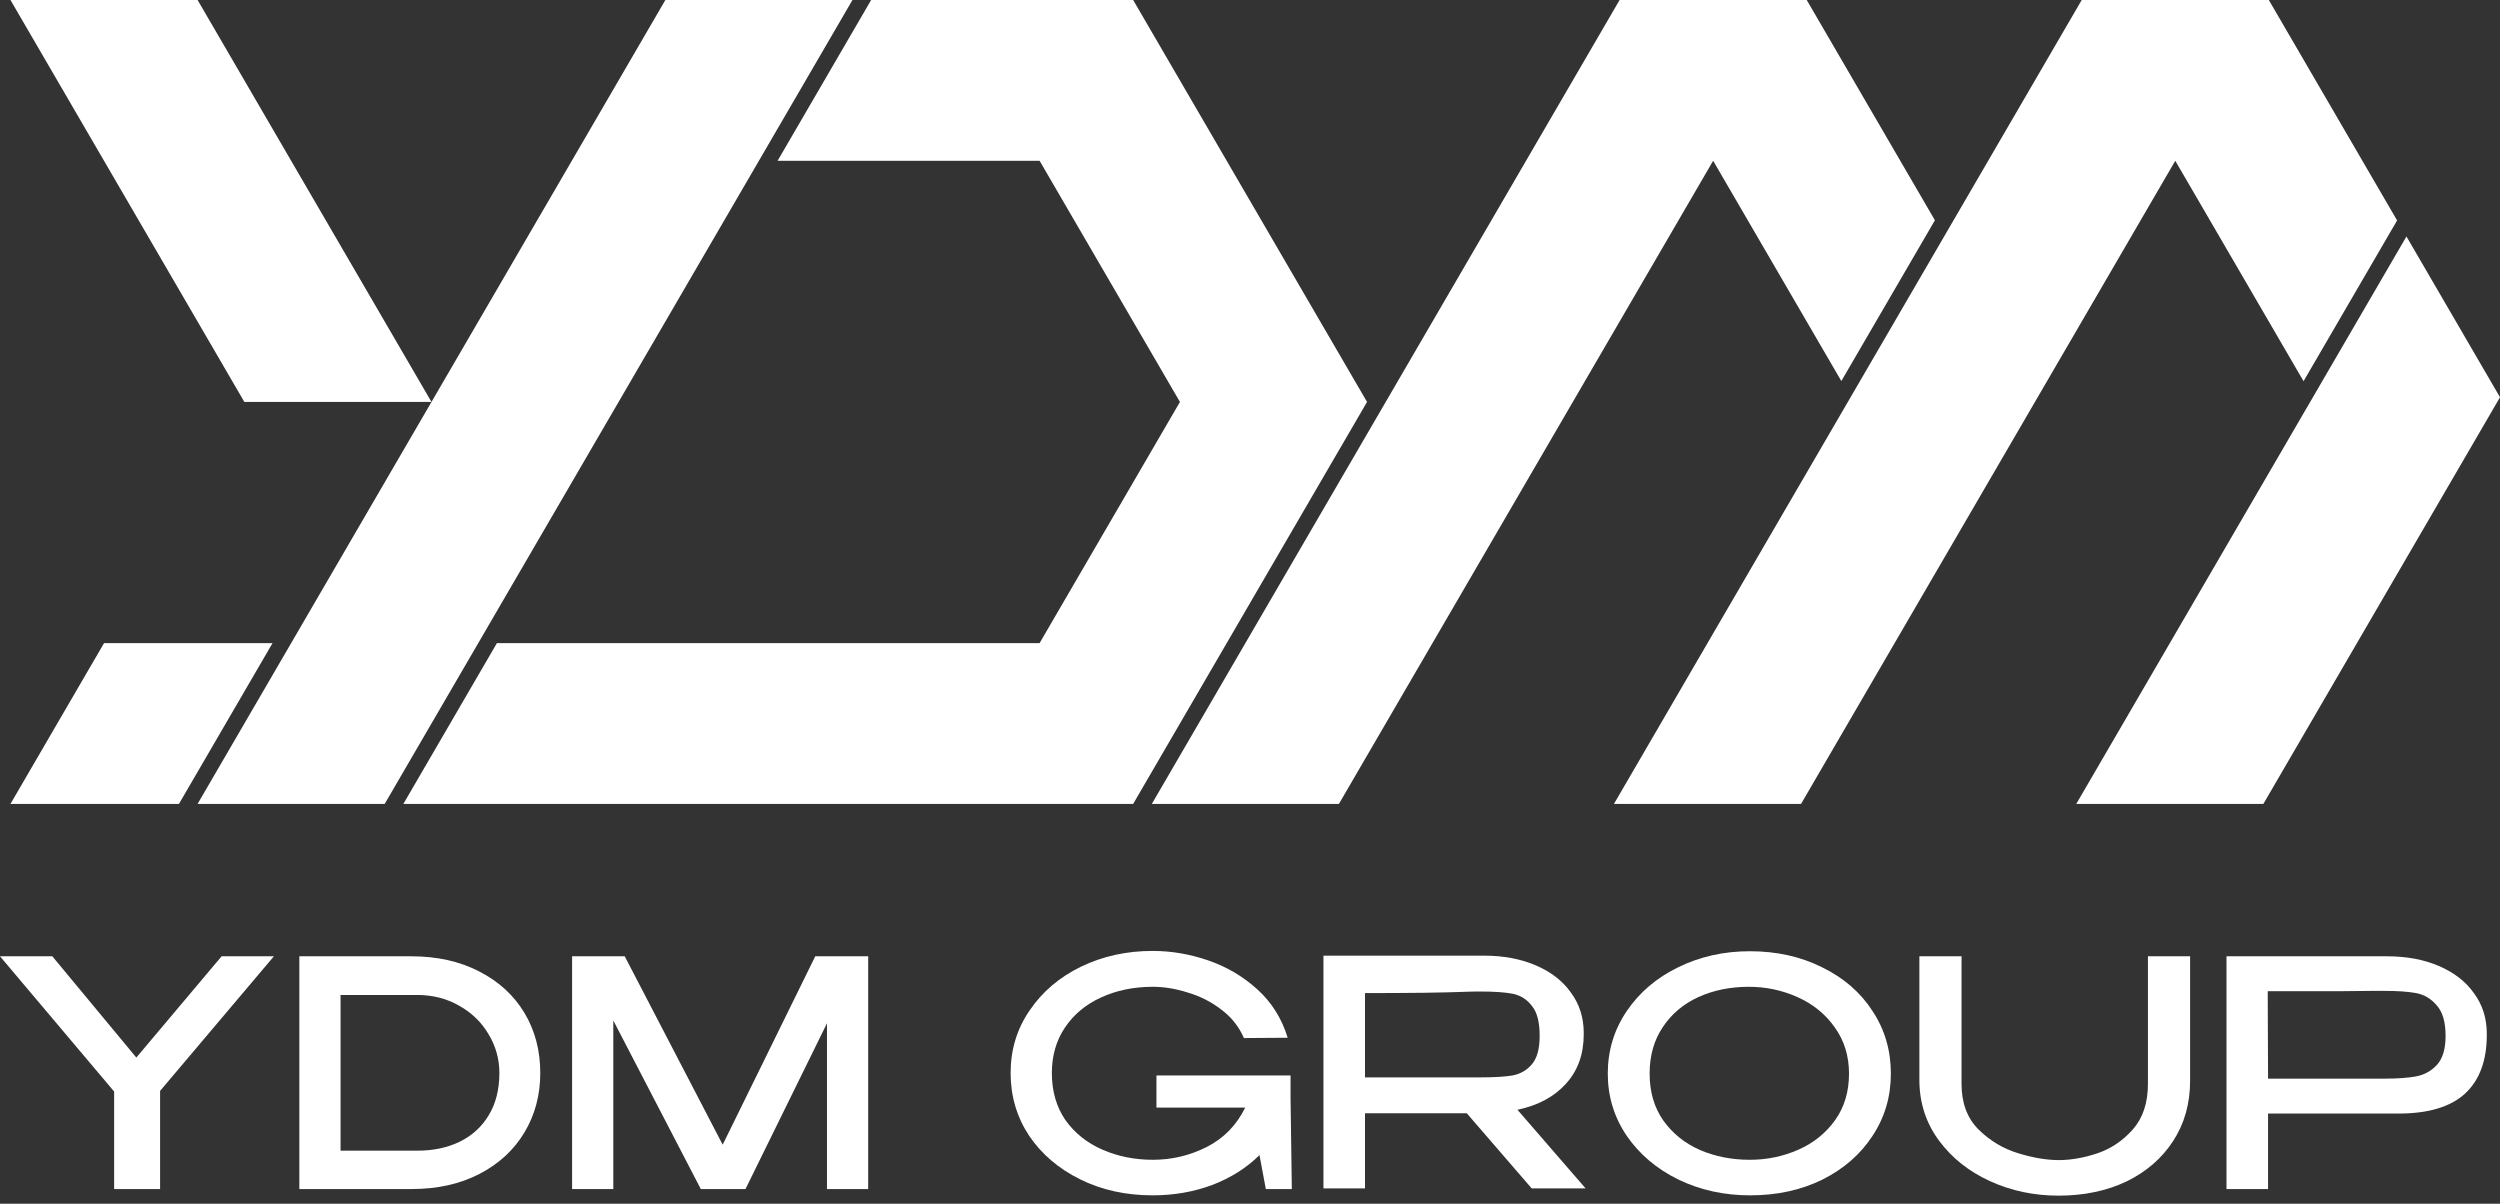 <?xml version="1.0" encoding="UTF-8"?> <svg xmlns="http://www.w3.org/2000/svg" width="81" height="39" viewBox="0 0 81 39" fill="none"><rect x="0" y="0" width="81" height="39" fill="#333333" stroke="none"/><path fill-rule="evenodd" clip-rule="evenodd" d="M36.714 0L44.292 13.023L36.714 26.047L13.069 26.047L16.1 20.837L33.683 20.837L38.23 13.023L33.683 5.209H25.194L28.225 8.07831e-07L36.714 0ZM6.402 26.047H12.464C17.516 17.364 22.568 8.682 27.62 8.07831e-07H21.558C16.506 8.682 11.454 17.365 6.402 26.047Z" fill="white"></path><path fill-rule="evenodd" clip-rule="evenodd" d="M6.402 0L13.98 13.023H7.917L0.339 8.89541e-07L6.402 0Z" fill="white"></path><path fill-rule="evenodd" clip-rule="evenodd" d="M3.371 20.837L0.339 26.047H5.798L8.83 20.837H3.371Z" fill="white"></path><path fill-rule="evenodd" clip-rule="evenodd" d="M52.475 0L37.319 26.047H43.381L55.506 5.209L59.659 12.346L62.691 7.137L58.538 0L52.475 0ZM52.292 26.047H58.354C62.48 18.956 66.403 12.215 70.479 5.209L74.635 12.351L77.666 7.142L73.51 0L67.448 0L52.292 26.047ZM67.271 26.047H73.333L81 12.871L77.969 7.662L67.271 26.047Z" fill="white"></path><path d="M7.18 30.984H8.874L5.187 35.345V38.525H3.698V35.366L0 30.984H1.695L4.417 34.265L7.18 30.984Z" fill="white"></path><path d="M17.505 34.764C17.505 35.478 17.334 36.12 16.992 36.691C16.649 37.261 16.163 37.71 15.533 38.036C14.903 38.362 14.171 38.525 13.335 38.525H9.699V30.984H13.325C14.16 30.984 14.893 31.147 15.523 31.473C16.16 31.799 16.649 32.247 16.992 32.818C17.334 33.389 17.505 34.038 17.505 34.764ZM13.52 37.282C14.034 37.282 14.489 37.187 14.886 36.996C15.29 36.799 15.605 36.514 15.831 36.14C16.064 35.76 16.18 35.301 16.18 34.764C16.18 34.316 16.064 33.898 15.831 33.511C15.605 33.124 15.287 32.815 14.876 32.584C14.472 32.353 14.02 32.237 13.52 32.237H11.034V37.282H13.52Z" fill="white"></path><path d="M28.129 30.984V38.525H26.794V33.154L24.154 38.525H22.706L19.871 33.063V38.525H18.536V30.984H20.241L23.415 37.088L26.414 30.984H28.129Z" fill="white"></path><path d="M41.855 38.525H41.013L40.807 37.425C40.39 37.839 39.88 38.162 39.277 38.393C38.674 38.617 38.031 38.729 37.346 38.729C36.476 38.729 35.692 38.556 34.994 38.209C34.295 37.863 33.744 37.391 33.34 36.793C32.943 36.188 32.744 35.512 32.744 34.764C32.744 34.01 32.95 33.334 33.361 32.736C33.772 32.132 34.326 31.66 35.025 31.32C35.73 30.98 36.504 30.81 37.346 30.81C37.949 30.81 38.548 30.912 39.143 31.116C39.739 31.32 40.27 31.632 40.736 32.054C41.201 32.475 41.53 32.998 41.721 33.623L40.304 33.633C40.14 33.26 39.893 32.95 39.565 32.706C39.236 32.455 38.873 32.271 38.476 32.156C38.086 32.033 37.712 31.972 37.356 31.972C36.733 31.972 36.172 32.088 35.672 32.319C35.179 32.543 34.788 32.869 34.501 33.297C34.22 33.718 34.08 34.207 34.08 34.764C34.08 35.356 34.227 35.865 34.521 36.293C34.823 36.715 35.223 37.034 35.723 37.251C36.223 37.469 36.767 37.577 37.356 37.577C37.972 37.577 38.554 37.438 39.102 37.16C39.65 36.881 40.064 36.456 40.345 35.886H37.469V34.846H41.814V35.58L41.855 38.525Z" fill="white"></path><path d="M49.628 38.505L47.523 36.069H44.226V38.505H42.88V30.963H48.077C48.714 30.963 49.276 31.069 49.762 31.279C50.255 31.49 50.635 31.785 50.902 32.166C51.176 32.539 51.313 32.974 51.313 33.47V33.511C51.313 34.157 51.121 34.69 50.738 35.111C50.361 35.532 49.837 35.814 49.166 35.957L51.374 38.505H49.628ZM49.885 33.562C49.885 33.114 49.8 32.787 49.628 32.584C49.464 32.373 49.255 32.244 49.002 32.196C48.755 32.149 48.409 32.125 47.964 32.125C47.766 32.125 47.595 32.128 47.451 32.135C46.766 32.162 45.691 32.176 44.226 32.176V34.907H47.964C48.409 34.907 48.755 34.887 49.002 34.846C49.255 34.798 49.464 34.68 49.628 34.489C49.8 34.292 49.885 33.983 49.885 33.562Z" fill="white"></path><path d="M56.694 30.82C57.563 30.82 58.344 30.994 59.035 31.34C59.734 31.68 60.278 32.152 60.669 32.757C61.066 33.355 61.264 34.031 61.264 34.785C61.264 35.532 61.066 36.205 60.669 36.803C60.278 37.401 59.737 37.873 59.046 38.219C58.354 38.559 57.574 38.729 56.704 38.729C55.862 38.729 55.088 38.559 54.383 38.219C53.677 37.873 53.119 37.401 52.708 36.803C52.297 36.198 52.092 35.526 52.092 34.785C52.092 34.038 52.297 33.362 52.708 32.757C53.119 32.152 53.674 31.68 54.372 31.34C55.078 30.994 55.851 30.82 56.694 30.82ZM56.694 37.577C57.248 37.577 57.772 37.469 58.265 37.251C58.758 37.034 59.155 36.715 59.457 36.293C59.758 35.872 59.908 35.369 59.908 34.785C59.908 34.214 59.754 33.715 59.446 33.287C59.145 32.859 58.744 32.533 58.245 32.309C57.745 32.084 57.217 31.972 56.663 31.972C56.06 31.972 55.512 32.084 55.019 32.309C54.533 32.533 54.15 32.859 53.869 33.287C53.588 33.708 53.448 34.207 53.448 34.785C53.448 35.376 53.595 35.882 53.89 36.303C54.191 36.725 54.588 37.044 55.081 37.261C55.574 37.472 56.112 37.577 56.694 37.577Z" fill="white"></path><path d="M69.593 30.984H70.959V35.019C70.959 35.76 70.774 36.412 70.405 36.976C70.042 37.533 69.538 37.968 68.895 38.281C68.251 38.586 67.518 38.739 66.697 38.739C65.902 38.739 65.163 38.583 64.478 38.27C63.793 37.958 63.242 37.52 62.824 36.956C62.407 36.392 62.194 35.746 62.188 35.019V30.984H63.554V35.121C63.554 35.733 63.735 36.222 64.098 36.589C64.468 36.956 64.896 37.214 65.382 37.363C65.868 37.513 66.31 37.587 66.707 37.587C67.09 37.587 67.501 37.516 67.939 37.373C68.385 37.224 68.772 36.966 69.1 36.599C69.429 36.225 69.593 35.733 69.593 35.121V30.984Z" fill="white"></path><path d="M77.336 30.984C77.973 30.984 78.535 31.089 79.021 31.299C79.514 31.51 79.894 31.806 80.161 32.186C80.435 32.56 80.572 32.995 80.572 33.491V33.531C80.572 34.367 80.335 35.002 79.863 35.437C79.391 35.865 78.675 36.079 77.716 36.079H73.485V38.525H72.139V30.984H77.336ZM77.264 34.948C77.675 34.948 78.011 34.924 78.271 34.877C78.538 34.829 78.764 34.707 78.949 34.51C79.141 34.306 79.237 33.99 79.237 33.562C79.237 33.114 79.141 32.784 78.949 32.573C78.764 32.356 78.541 32.224 78.281 32.176C78.021 32.128 77.682 32.105 77.264 32.105H76.823C76.624 32.105 76.282 32.108 75.796 32.115C75.316 32.115 74.543 32.115 73.474 32.115L73.485 34.948H77.264Z" fill="white"></path></svg> 